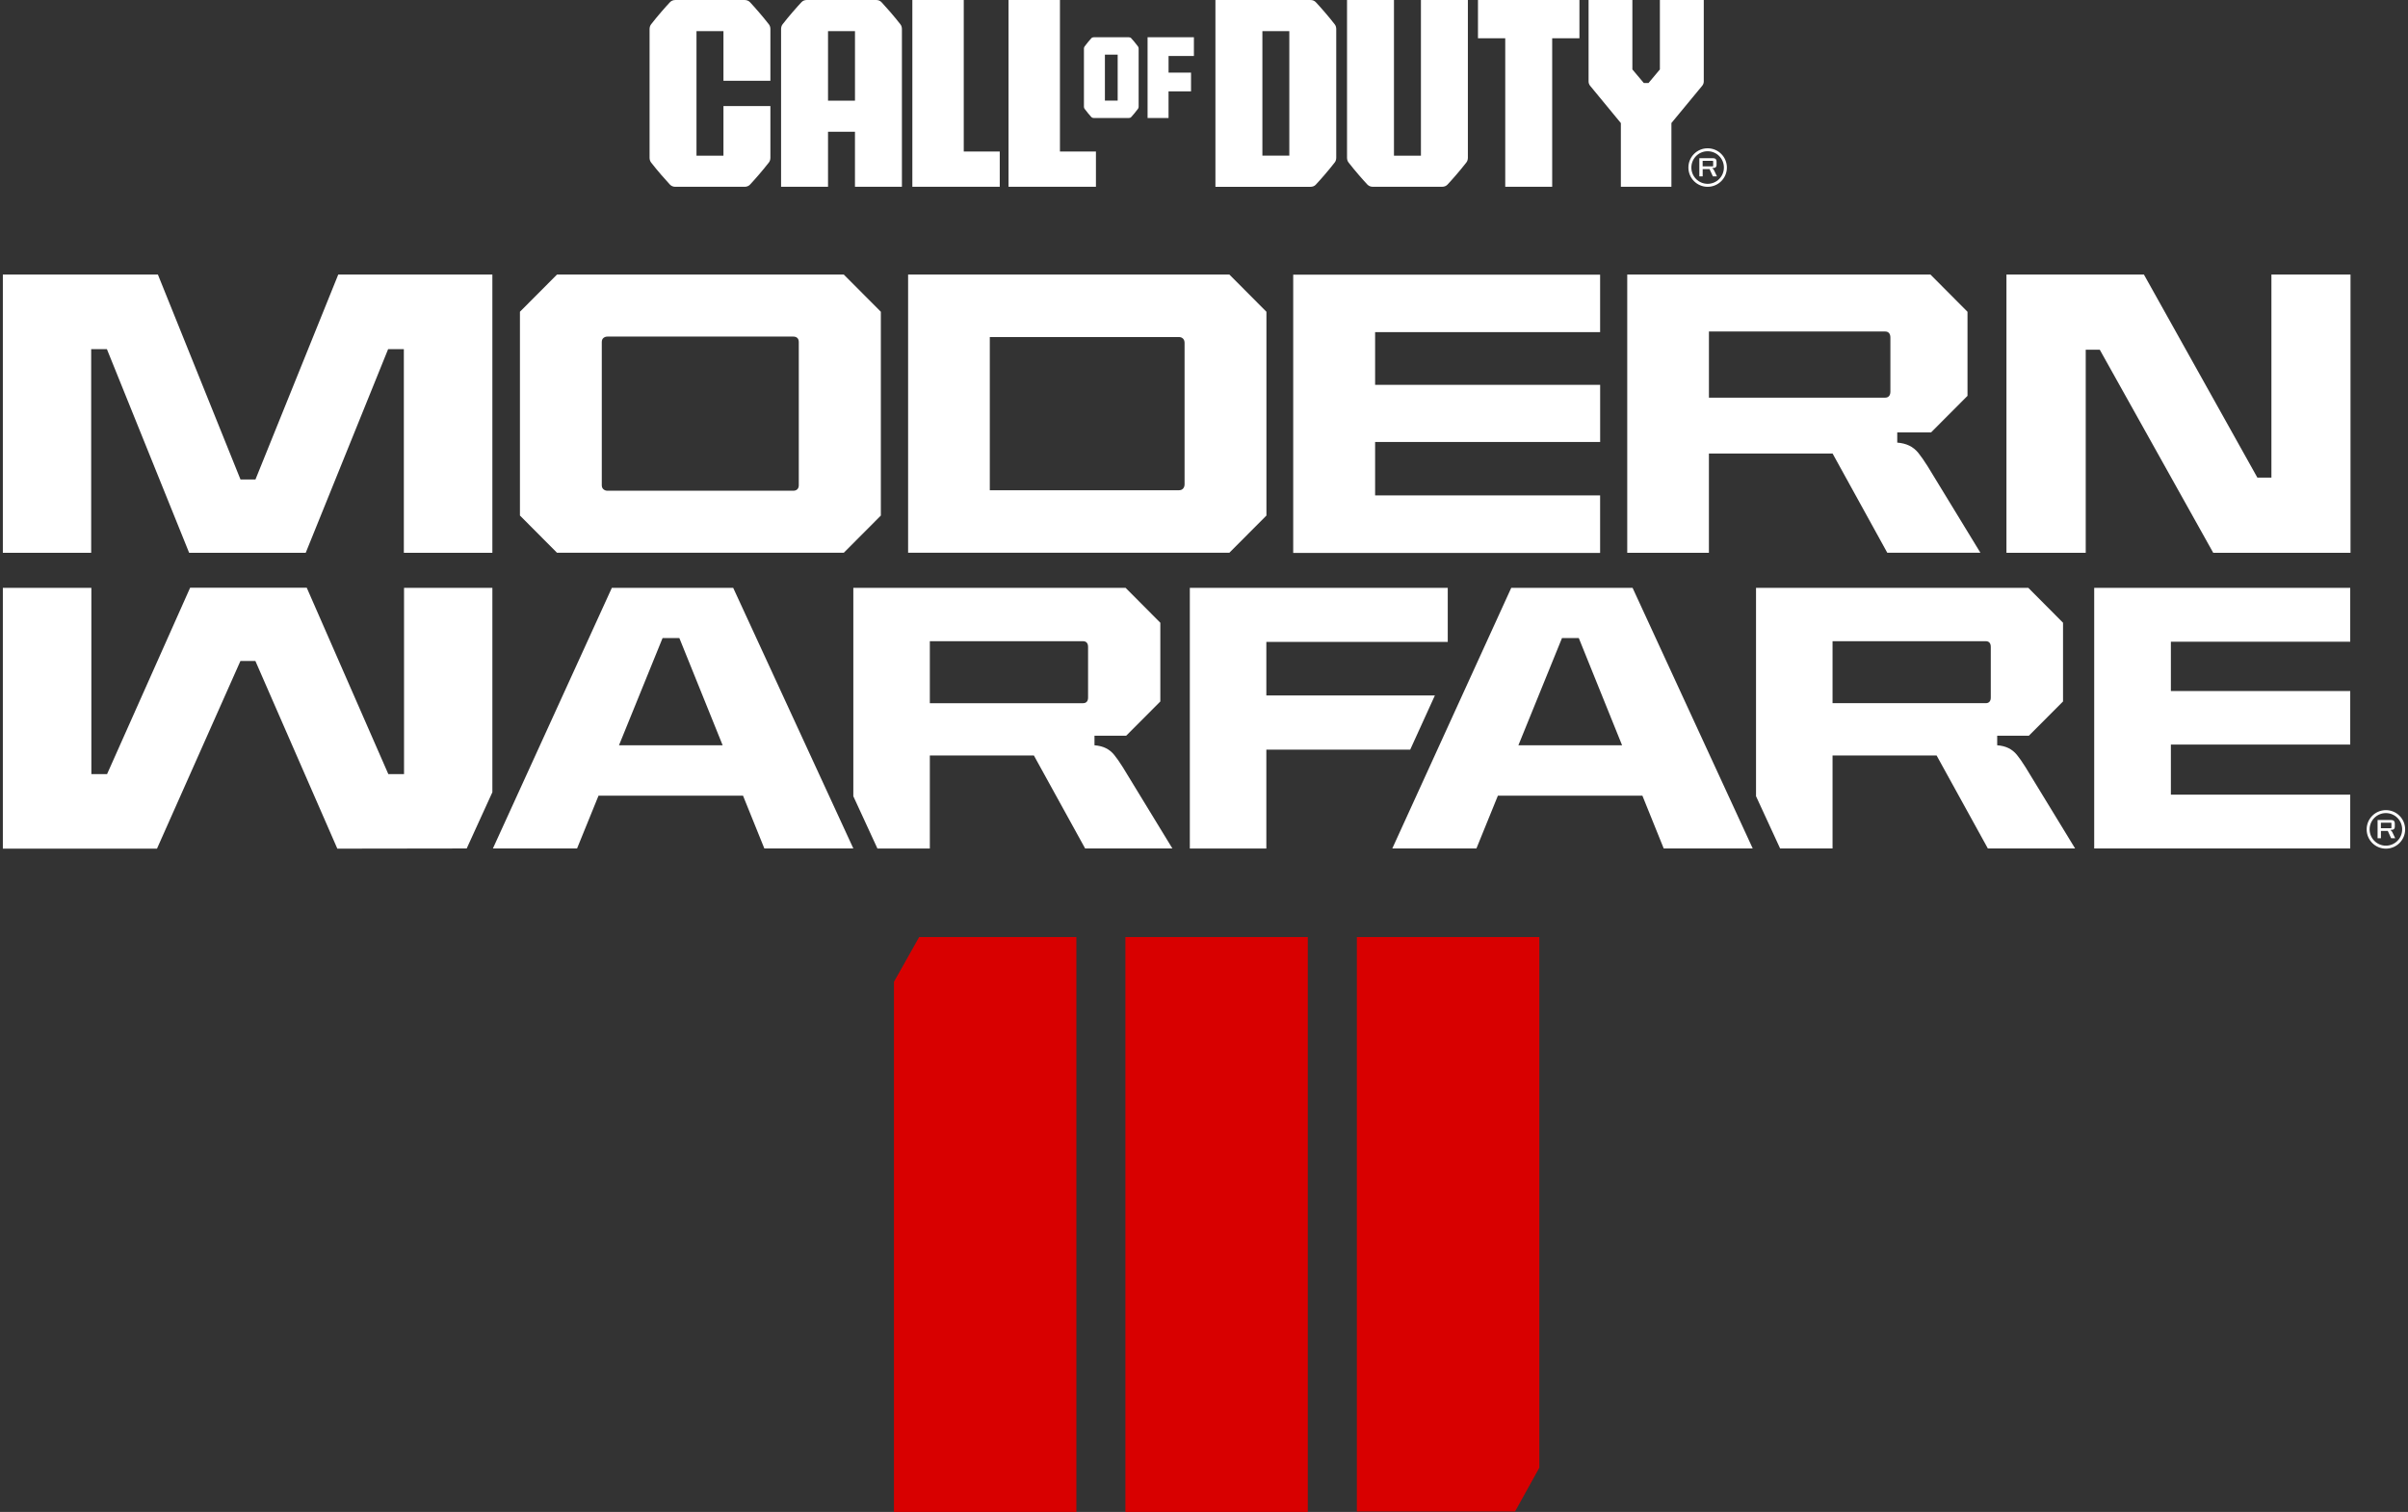 <svg width="422" height="265" viewBox="0 0 422 265" fill="none" xmlns="http://www.w3.org/2000/svg">
<rect x="0" y="0" width="422" height="265" fill="#333333" stroke="none"/>
<g clip-path="url(#clip0_1239_8307)">
<path d="M197.226 164.244H229.193V265H197.226V164.244ZM156.664 172.089V265H188.634V164.244H161.082L156.664 172.089ZM237.79 164.244V264.927H265.508L269.766 257.257V164.244H237.79Z" fill="#D80000"/>
<path d="M418.125 141.995C416.265 141.995 414.754 143.505 414.754 145.371C414.754 147.238 416.262 148.747 418.125 148.747C419.989 148.747 421.5 147.238 421.5 145.371C421.5 143.505 419.989 141.995 418.125 141.995ZM418.125 148.225C416.55 148.225 415.273 146.945 415.273 145.368C415.273 143.791 416.55 142.512 418.125 142.512C419.7 142.512 420.978 143.791 420.978 145.368C420.978 146.945 419.7 148.225 418.125 148.225ZM419.114 145.643C419.07 145.596 419.015 145.564 418.948 145.552L418.954 145.45H419.152C419.321 145.45 419.452 145.403 419.548 145.31C419.642 145.216 419.688 145.091 419.688 144.933V144.314C419.688 144.127 419.636 143.981 419.528 143.882C419.423 143.78 419.274 143.73 419.079 143.73H416.67V146.919H417.256V145.64H418.458L419.044 146.919H419.758L419.266 145.885C419.216 145.774 419.166 145.695 419.123 145.646L419.114 145.643ZM417.25 145.167V144.197H419.012C419.038 144.197 419.061 144.203 419.073 144.218C419.088 144.232 419.096 144.253 419.096 144.282V145.082C419.096 145.114 419.091 145.135 419.073 145.149C419.059 145.161 419.038 145.167 419.012 145.167H417.25Z" fill="white"/>
<path d="M147.873 96.883L154.367 90.367V54.642L147.873 48.123H97.614L91.119 54.639V90.358L97.614 96.883H147.873ZM105.462 59.961C105.462 59.639 105.558 59.4 105.754 59.236C105.949 59.073 106.185 58.994 106.468 58.994H139.015C139.319 58.994 139.555 59.073 139.73 59.236C139.905 59.4 139.987 59.639 139.987 59.961V85.052C139.987 85.352 139.899 85.589 139.73 85.758C139.555 85.928 139.319 86.015 139.015 86.015H106.468C106.185 86.015 105.949 85.928 105.754 85.758C105.558 85.589 105.462 85.349 105.462 85.052V59.961ZM299.489 79.488H321.158L330.744 96.88H347.064L337.802 81.699C337.175 80.709 336.635 79.935 336.183 79.38C335.731 78.825 335.206 78.404 334.611 78.115C334.019 77.823 333.307 77.645 332.491 77.578V75.79H338.417L344.804 69.382V54.648L338.312 48.123H285.172V96.886H299.486V79.485L299.489 79.488ZM299.489 58.103H330.353C330.656 58.103 330.89 58.194 331.05 58.377C331.213 58.562 331.289 58.827 331.289 59.172V68.664C331.289 68.988 331.205 69.242 331.05 69.426C330.89 69.61 330.656 69.701 330.353 69.701H299.489V58.1V58.103ZM70.809 103.031H86.289V138.855L81.789 148.715L59.117 148.747L44.757 115.855H42.135L27.512 148.747H0.5V103.034H16.012V135.678H18.765L33.321 103.01H53.757L68.053 135.678H70.806V103.034L70.809 103.031ZM173.461 96.88H215.446L221.941 90.361V54.645L215.446 48.12H159.145V96.883H173.458L173.461 96.88ZM173.461 59.075H206.592C206.895 59.075 207.134 59.166 207.321 59.35C207.505 59.534 207.595 59.788 207.595 60.112V84.882C207.595 85.186 207.508 85.437 207.338 85.633C207.163 85.828 206.927 85.925 206.624 85.925H173.461V59.078V59.075ZM280.418 96.912H226.633V48.138H280.418V58.217H240.988V67.449H280.424V77.467H240.988V86.833H280.418V96.912ZM264.844 103.037L258.985 115.876L249.271 137.164L243.998 148.718H258.74L262.503 139.463H287.829L291.568 148.718H307.165L286.108 103.037H264.841H264.844ZM266.098 130.625L273.737 111.837H276.682L284.268 130.625H266.098ZM59.278 48.123H86.287V96.886H70.774V61.19H68.021L53.579 96.886H33.144L18.733 61.19H15.98V96.886H0.5V48.123H27.672L42.147 84.044H44.768L59.278 48.123ZM367.007 103.037H411.876V112.476H380.445V121.124H411.876V130.505H380.445V139.279H411.876V148.718H367.007V103.037ZM411.925 48.123V96.886H387.865L367.981 61.292H365.522V96.886H351.628V48.123H375.721L395.605 83.717H398.064V48.123H411.925ZM353.466 132.313C353.043 131.793 352.547 131.399 351.993 131.127C351.436 130.853 350.774 130.686 350.007 130.625V128.951H355.56L361.544 122.95V109.15L355.463 103.037H307.742V139.556L310.988 146.598L311.959 148.704L311.965 148.718H321.152V132.418H339.388L348.368 148.712H363.659L354.982 134.489C354.396 133.557 353.891 132.83 353.466 132.313ZM348.881 122.281C348.881 122.584 348.802 122.824 348.657 122.993C348.505 123.166 348.286 123.25 348.003 123.25H321.152V112.383H348.003C348.05 112.383 348.091 112.389 348.132 112.394C348.35 112.418 348.528 112.497 348.657 112.643C348.808 112.815 348.881 113.063 348.881 113.387V122.281ZM128.49 103.037H107.224L86.38 148.718H101.128L104.89 139.463H130.214L133.953 148.718H149.55L149.544 148.707L128.493 103.037H128.49ZM108.478 130.628L116.113 111.84H119.058L119.519 112.979L126.644 130.628H108.478ZM195.267 132.316C194.844 131.796 194.349 131.402 193.795 131.13C193.238 130.856 192.575 130.689 191.808 130.628V128.954H197.361L203.346 122.952V109.153L197.265 103.04H149.544V139.559L152.79 146.601L153.761 148.707L153.767 148.721H162.953V132.421H181.19L190.169 148.715H205.46L196.784 134.492C196.198 133.56 195.693 132.833 195.267 132.316ZM190.683 122.284C190.683 122.587 190.604 122.827 190.458 122.996C190.307 123.169 190.088 123.253 189.805 123.253H162.953V112.386H189.805C189.852 112.386 189.892 112.392 189.933 112.397C190.152 112.421 190.33 112.5 190.458 112.646C190.61 112.818 190.683 113.066 190.683 113.39V122.284ZM247.136 131.393H221.926V148.724H208.517V103.04H253.718V112.511H221.926V121.892H251.464L247.136 131.396V131.393Z" fill="white"/>
<path d="M299.262 25.991C297.401 25.991 295.891 27.501 295.891 29.367C295.891 31.233 297.398 32.743 299.262 32.743C301.126 32.743 302.636 31.23 302.636 29.367C302.636 27.503 301.126 25.991 299.262 25.991ZM299.262 32.22C297.687 32.22 296.41 30.941 296.41 29.364C296.41 27.787 297.687 26.508 299.262 26.508C300.837 26.508 302.114 27.787 302.114 29.364C302.114 30.941 300.837 32.22 299.262 32.22ZM300.251 29.639C300.207 29.592 300.152 29.56 300.084 29.548L300.09 29.446H300.289C300.458 29.446 300.589 29.399 300.685 29.306C300.779 29.212 300.825 29.087 300.825 28.929V28.31C300.825 28.123 300.773 27.977 300.665 27.877C300.56 27.775 300.411 27.726 300.216 27.726H297.807V30.915H298.393V29.636H299.595L300.181 30.915H300.895L300.402 29.881C300.353 29.77 300.303 29.691 300.259 29.641L300.251 29.639ZM298.387 29.163V28.193H300.149C300.175 28.193 300.198 28.199 300.21 28.213C300.224 28.228 300.23 28.248 300.23 28.277V29.078C300.23 29.11 300.224 29.13 300.21 29.145C300.195 29.157 300.175 29.163 300.149 29.163H298.387Z" fill="white"/>
<path fill-rule="evenodd" clip-rule="evenodd" d="M175.202 26.563H168.897V0H159.888V32.74H175.205V26.563H175.202ZM192.059 26.563H185.754V0H176.745V32.74H192.062V26.563H192.059ZM117.422 32.369C117.661 32.623 118 32.74 118.35 32.74H130.499C130.849 32.74 131.191 32.623 131.427 32.369C132.264 31.476 133.62 29.933 134.752 28.47C134.927 28.245 135.011 27.939 135.011 27.655V18.59H126.784V27.287H122.059V5.456H126.784V14.153H135.011V5.088C135.011 4.802 134.927 4.495 134.752 4.273C133.62 2.813 132.264 1.27 131.427 0.377C131.188 0.123 130.849 0.003 130.499 0.003H118.353C118.003 0.003 117.661 0.12 117.425 0.374C116.585 1.268 115.229 2.81 114.097 4.273C113.922 4.498 113.838 4.804 113.838 5.088V27.658C113.838 27.945 113.922 28.251 114.097 28.473C115.229 29.933 116.585 31.476 117.422 32.372V32.369ZM145.111 23.093H149.832V32.74H158.06V5.085C158.06 4.799 157.975 4.492 157.8 4.27C156.668 2.81 155.312 1.268 154.475 0.374C154.236 0.12 153.895 0 153.545 0H141.395C141.045 0 140.704 0.117 140.468 0.371C139.631 1.265 138.275 2.807 137.143 4.267C136.968 4.492 136.883 4.799 136.883 5.082V32.737H145.111V23.09V23.093ZM145.111 5.453H149.835V17.649H145.111V5.456V5.453ZM239.655 32.366C239.891 32.62 240.233 32.737 240.583 32.737H252.732C253.082 32.737 253.424 32.62 253.66 32.366C254.497 31.473 255.853 29.931 256.985 28.467C257.16 28.242 257.244 27.936 257.244 27.652V0H249.017V27.285H244.292V0H236.065V27.655C236.065 27.942 236.15 28.248 236.325 28.47C237.456 29.931 238.812 31.473 239.649 32.369L239.655 32.366ZM230.591 32.366C231.428 31.473 232.784 29.931 233.916 28.467C234.091 28.242 234.175 27.936 234.175 27.652V5.088C234.175 4.802 234.091 4.495 233.916 4.273C232.784 2.813 231.428 1.27 230.591 0.377C230.352 0.12 230.014 0.003 229.664 0.003H213.002V32.743H229.664C230.014 32.743 230.355 32.626 230.591 32.372V32.366ZM225.951 27.282H221.232V5.456H225.951V27.287V27.282ZM284.055 21.563V32.734H292.915V21.563L298.31 15.033C298.488 14.816 298.584 14.545 298.584 14.267V0H290.894V12.17L288.905 14.545H288.074L286.073 12.17V0H278.397V14.273C278.397 14.551 278.493 14.822 278.671 15.038L284.052 21.569L284.055 21.563ZM191.263 20.517C191.368 20.631 191.523 20.684 191.677 20.684H197.828C197.982 20.684 198.137 20.631 198.242 20.517C198.618 20.117 198.922 19.729 199.429 19.075C199.508 18.975 199.546 18.838 199.546 18.712V8.502C199.546 8.373 199.508 8.239 199.429 8.14C198.924 7.488 198.618 7.097 198.242 6.697C198.137 6.583 197.982 6.531 197.828 6.531H191.677C191.523 6.531 191.368 6.583 191.263 6.697C190.887 7.097 190.584 7.486 190.076 8.14C189.997 8.239 189.959 8.376 189.959 8.502V18.718C189.959 18.847 189.997 18.981 190.076 19.08C190.581 19.732 190.887 20.123 191.263 20.523V20.517ZM193.634 9.577H195.871V17.629H193.634V9.577ZM204.789 16.011H208.727V12.722H204.789V9.813H209.231V6.525H201.112V20.684H204.786V16.011H204.789ZM263.792 32.734H272.019V6.703H276.796V0H259.014V6.703H263.792V32.74V32.734Z" fill="white"/>
</g>
<defs>
<clipPath id="clip0_1239_8307">
<rect width="421" height="265" fill="white" transform="translate(0.5)"/>
</clipPath>
</defs>
</svg>
